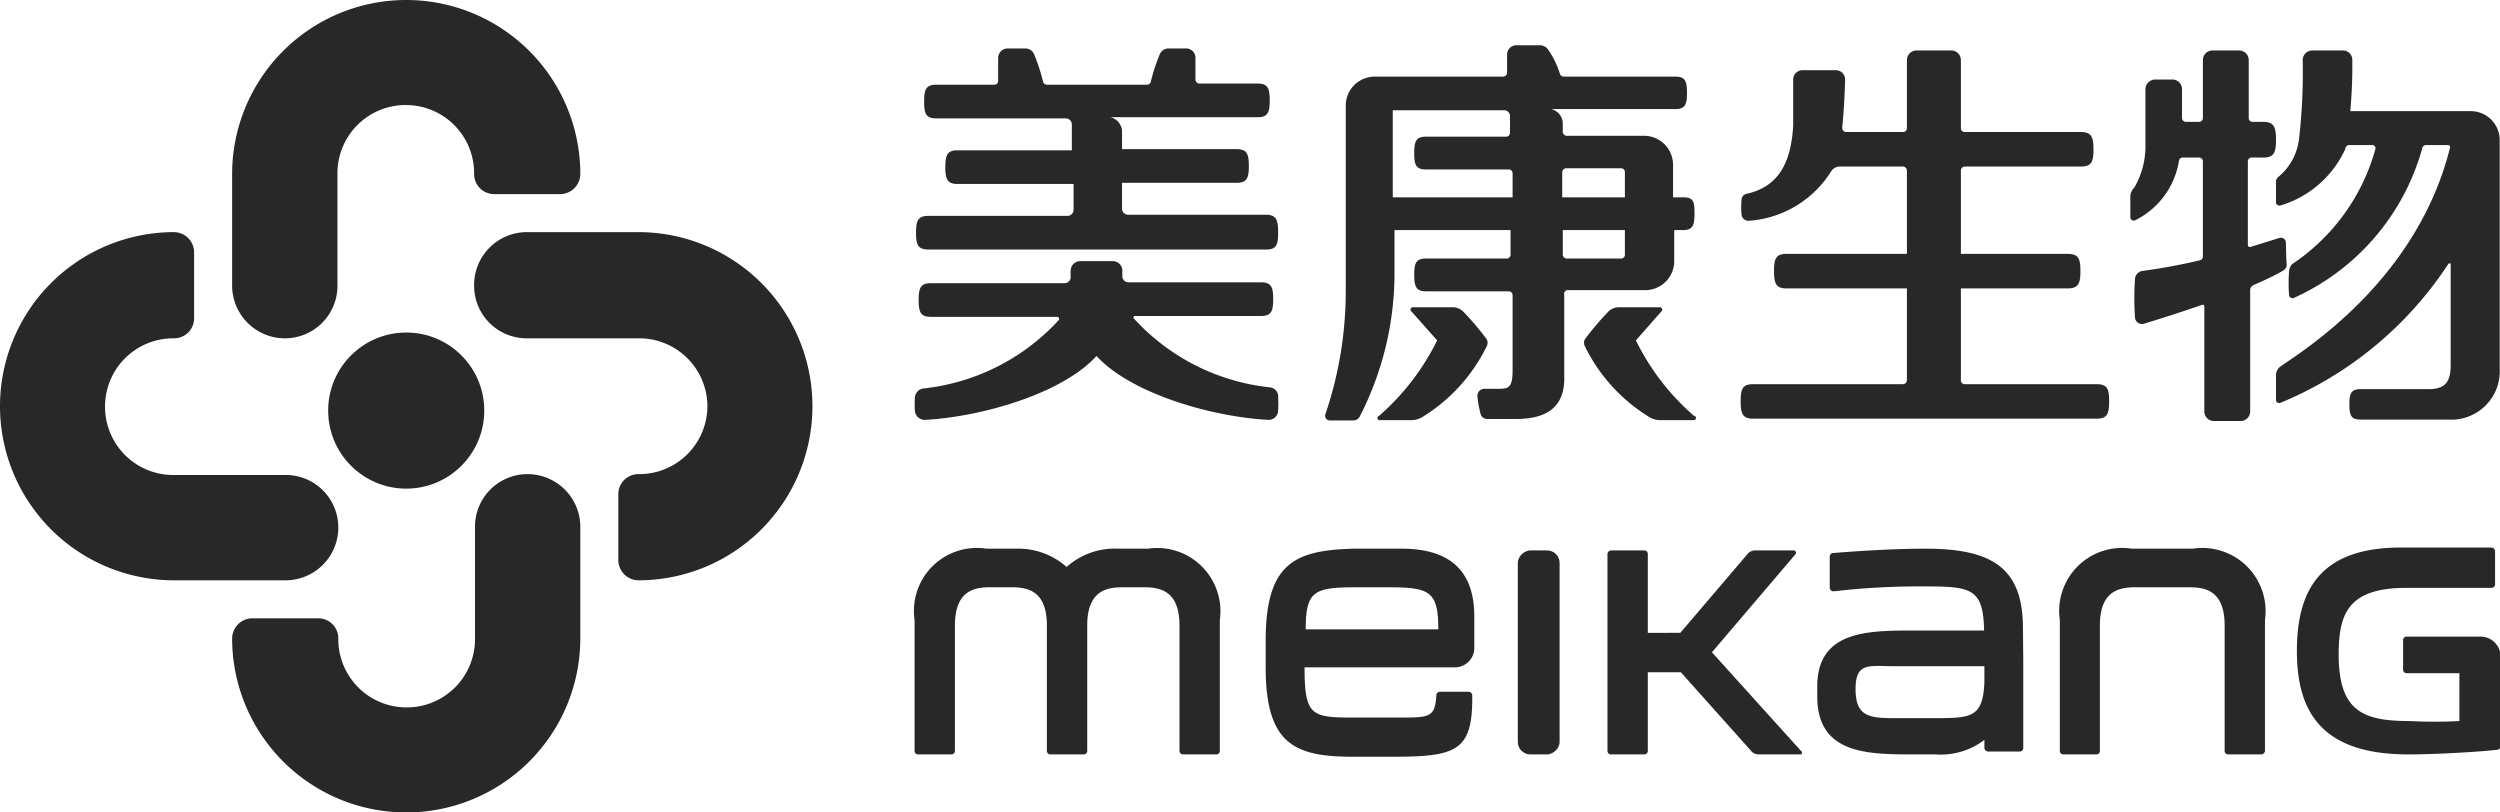 <svg xmlns="http://www.w3.org/2000/svg" viewBox="0 0 86.16 28"><defs><style>.cls-1{fill:#282828;}</style></defs><g id="图层_2" data-name="图层 2"><g id="图层_1-2" data-name="图层 1"><path class="cls-1" d="M39.56,18.91h-1a2.49,2.49,0,0,0-1.8.63A2.51,2.51,0,0,0,35,18.91H34a2.17,2.17,0,0,0-2.48,2.46v4.51a.12.12,0,0,0,.12.12h1.14a.12.12,0,0,0,.13-.12V21.56c0-1.41.91-1.32,1.45-1.32h.26c.55,0,1.46-.09,1.46,1.32v4.32a.12.12,0,0,0,.12.12h1.15a.12.12,0,0,0,.12-.12V21.56c0-1.41.92-1.32,1.46-1.32h.26c.54,0,1.46-.09,1.46,1.32v4.32a.12.12,0,0,0,.12.12h1.14a.12.12,0,0,0,.13-.12V21.37A2.18,2.18,0,0,0,39.56,18.91Z"/><path class="cls-1" d="M76.79,26a.12.12,0,0,1-.12-.13V21.56c0-1.41-.91-1.32-1.46-1.32H73.83c-.54,0-1.46-.09-1.46,1.32v4.31a.12.12,0,0,1-.12.13H71.11a.12.12,0,0,1-.12-.13v-4.5a2.17,2.17,0,0,1,2.48-2.46h2.1a2.18,2.18,0,0,1,2.49,2.46v4.5a.13.13,0,0,1-.13.13Z"/><rect class="cls-1" x="49.52" y="21.77" width="7.03" height="1.44" rx="0.43" transform="translate(75.52 -30.55) rotate(90)"/><path class="cls-1" d="M85.47,21.94H82.94a.12.12,0,0,0-.12.13v1a.12.12,0,0,0,.12.13h1.82v1.65a16.06,16.06,0,0,1-1.71,0c-1.62,0-2.45-.34-2.45-2.3,0-1.44.36-2.29,2.34-2.29h2.93a.12.12,0,0,0,.12-.12V19a.13.13,0,0,0-.12-.13H82.75c-2.81,0-3.59,1.49-3.59,3.57S80,26,83,26h0c1.14,0,2.66-.11,3.07-.16a.13.13,0,0,0,.11-.13V22.63A.69.69,0,0,0,85.47,21.94Z"/><path class="cls-1" d="M60.61,26h1.46a.07.07,0,0,0,0-.12L59,22.48l2.88-3.38a.08.08,0,0,0-.06-.13H60.48a.33.33,0,0,0-.25.12l-2.32,2.72H56.79V19.1a.12.12,0,0,0-.12-.13H55.53a.13.13,0,0,0-.13.13v6.78a.12.12,0,0,0,.13.12h1.14a.12.12,0,0,0,.12-.12V23.17h1.14l2.43,2.72A.33.33,0,0,0,60.61,26Z"/><path class="cls-1" d="M69.72,21.68c0-2-.92-2.77-3.34-2.77-1.39,0-2.81.12-3.21.15a.12.12,0,0,0-.11.13v1.06a.13.13,0,0,0,.13.13,25.75,25.75,0,0,1,3.09-.17c1.65,0,2.07.05,2.1,1.52-.38,0-1.16,0-2.39,0-1.62,0-3.36,0-3.36,1.93V24c0,2,1.74,2,3.36,2h.72a2.48,2.48,0,0,0,1.68-.5v.27a.13.13,0,0,0,.13.13h1.09a.12.12,0,0,0,.12-.13v-3S69.72,21.81,69.72,21.68Zm-3.14,3.07h-1.3c-.86,0-1.33-.06-1.33-1s.47-.79,1.33-.79c1.18,0,2.55,0,3.11,0v.55C68.34,24.77,67.9,24.75,66.58,24.75Z"/><path class="cls-1" d="M48.39,18.91H46.62c-2,.06-3,.5-3,3.17V23c0,2.65,1,3.08,3,3.08H48c2.16,0,2.74-.19,2.74-2v-.11a.13.13,0,0,0-.12-.13h-1a.13.13,0,0,0-.12.12V24c-.05.7-.22.73-1.2.73H46.78c-1.56,0-1.82,0-1.82-1.73h5.17a.67.67,0,0,0,.68-.68V21.25C50.81,19.92,50.22,18.94,48.39,18.91ZM45,21.69c0-1.35.31-1.45,1.78-1.45h1c1.47,0,1.79.1,1.79,1.45Z"/><path class="cls-1" d="M16.34,9.85h0a1.81,1.81,0,0,0,1.81,1.81H22A2.35,2.35,0,0,1,24.38,14h0A2.35,2.35,0,0,1,22,16.34h0a.69.69,0,0,0-.69.7v2.23A.7.7,0,0,0,22,20h0a6,6,0,0,0,6-6h0a6,6,0,0,0-6-6H18.15A1.82,1.82,0,0,0,16.34,9.85Z"/><path class="cls-1" d="M8,22H8a6,6,0,0,0,6,6h0a6,6,0,0,0,6-6V18.15a1.82,1.82,0,0,0-1.82-1.81h0a1.81,1.81,0,0,0-1.81,1.81V22A2.35,2.35,0,0,1,14,24.38h0A2.35,2.35,0,0,1,11.66,22h0a.69.69,0,0,0-.7-.69H8.73A.7.7,0,0,0,8,22Z"/><path class="cls-1" d="M0,14H0a6,6,0,0,0,6,6H9.85a1.82,1.82,0,0,0,1.81-1.82h0a1.81,1.81,0,0,0-1.81-1.81H6A2.35,2.35,0,0,1,3.62,14h0A2.35,2.35,0,0,1,6,11.66H6a.69.69,0,0,0,.69-.7V8.73A.7.7,0,0,0,6,8H6A6,6,0,0,0,0,14Z"/><path class="cls-1" d="M8,6V9.85a1.82,1.82,0,0,0,1.82,1.81h0a1.81,1.81,0,0,0,1.81-1.81V6A2.35,2.35,0,0,1,14,3.62h0A2.35,2.35,0,0,1,16.34,6h0a.69.69,0,0,0,.7.69h2.23A.7.7,0,0,0,20,6h0a6,6,0,0,0-6-6h0A6,6,0,0,0,8,6Z"/><circle class="cls-1" cx="14" cy="14.15" r="2.69"/><path class="cls-1" d="M72.25,13.24H67.71a.13.13,0,0,1-.13-.14V9.94h3.68c.37,0,.44-.17.44-.6s-.07-.59-.44-.59H67.58V5.88a.14.14,0,0,1,.13-.14h4c.37,0,.44-.16.44-.59s-.07-.6-.44-.6h-4a.13.13,0,0,1-.13-.13V2.07a.33.33,0,0,0-.33-.33h-1.2a.33.33,0,0,0-.33.33V4.42a.13.13,0,0,1-.14.13H63.63a.14.14,0,0,1-.14-.15c.06-.58.09-1.28.1-1.65a.32.32,0,0,0-.33-.33H62.13a.32.32,0,0,0-.33.32c0,.32,0,.95,0,1.59-.07,1.23-.47,2.1-1.61,2.35a.22.22,0,0,0-.17.21,2.78,2.78,0,0,0,0,.5.24.24,0,0,0,.25.22A3.65,3.65,0,0,0,63.1,5.92a.35.35,0,0,1,.3-.18h2.18a.14.14,0,0,1,.14.14V8.75H61.57c-.36,0-.43.16-.43.59s.07.6.43.6h4.15V13.1a.14.14,0,0,1-.14.14H60.42c-.36,0-.43.16-.43.59s.07.6.43.6H72.25c.37,0,.44-.16.44-.6S72.62,13.24,72.25,13.24Z"/><path class="cls-1" d="M47.53,14.33a8.31,8.31,0,0,0,2-2.6l-.89-1a.08.08,0,0,1,.06-.14h1.36a.51.51,0,0,1,.38.16,9.91,9.91,0,0,1,.79.93.26.26,0,0,1,0,.27,5.89,5.89,0,0,1-2.19,2.41.73.73,0,0,1-.41.12H47.57A.06.06,0,0,1,47.53,14.33Z"/><path class="cls-1" d="M58.38,14.33a8.18,8.18,0,0,1-2-2.6l.88-1a.08.08,0,0,0-.06-.14H55.8a.51.51,0,0,0-.38.16,9.91,9.91,0,0,0-.79.93.26.26,0,0,0,0,.27,5.89,5.89,0,0,0,2.19,2.41.73.73,0,0,0,.41.12h1.14A.06.06,0,0,0,58.38,14.33Z"/><path class="cls-1" d="M58,6.8h-.34V5.68a1,1,0,0,0-1-1H54a.14.14,0,0,1-.14-.13V4.23a.52.52,0,0,0-.4-.47h4.27c.35,0,.41-.15.41-.56s-.06-.56-.41-.56H53.89a.14.14,0,0,1-.13-.1,3,3,0,0,0-.42-.85.34.34,0,0,0-.27-.13h-.8a.32.32,0,0,0-.33.33V2.5a.14.14,0,0,1-.14.14H47.38a1,1,0,0,0-1,1V10a13.18,13.18,0,0,1-.7,4.27.16.16,0,0,0,.15.22h.8a.25.25,0,0,0,.23-.13,10.82,10.82,0,0,0,1.2-5V7.93h4v.85a.13.13,0,0,1-.13.13H49.15c-.35,0-.41.16-.41.56s.06.57.41.57H52a.13.13,0,0,1,.13.13v2.58c0,.58-.11.65-.48.65h-.5a.24.24,0,0,0-.23.28,3.66,3.66,0,0,0,.1.56.24.24,0,0,0,.23.2h1c1.14,0,1.7-.48,1.66-1.5V10.17A.14.14,0,0,1,54,10h2.7a1,1,0,0,0,1-1V7.93H58c.34,0,.4-.16.4-.57S58.37,6.8,58,6.8Zm-2-.87V6.8H53.84V5.93A.14.14,0,0,1,54,5.8h1.89A.13.13,0,0,1,56,5.93Zm-8,.87v-3h3.84a.2.2,0,0,1,.2.2v.58a.13.13,0,0,1-.13.13H49.15c-.35,0-.41.16-.41.57s.06.56.41.56H52a.13.13,0,0,1,.13.13V6.8Zm7.82,2.11H54a.14.14,0,0,1-.14-.13V7.93H56v.85A.13.13,0,0,1,55.87,8.91Z"/><path class="cls-1" d="M43.63,7.4H38.88a.21.21,0,0,1-.21-.21V6.3h3.95c.35,0,.42-.16.42-.58s-.07-.58-.42-.58H38.67V4.51a.52.52,0,0,0-.4-.47h5.07c.35,0,.42-.16.42-.58s-.07-.58-.42-.58h-2a.14.14,0,0,1-.14-.13V2a.32.32,0,0,0-.32-.33h-.61a.33.33,0,0,0-.3.2,6.57,6.57,0,0,0-.31.95.14.14,0,0,1-.14.1H36.08a.14.14,0,0,1-.13-.1,6.57,6.57,0,0,0-.31-.95.33.33,0,0,0-.3-.2h-.61A.33.33,0,0,0,34.4,2v.79a.13.13,0,0,1-.13.13h-2c-.36,0-.42.16-.42.58s.06.58.42.58h4.46a.21.21,0,0,1,.21.21v.89H33c-.35,0-.42.16-.42.58s.07.58.42.58h4v.89a.21.21,0,0,1-.21.21H32c-.36,0-.43.16-.43.58s.07.58.43.58H43.63c.36,0,.42-.16.42-.58S44,7.4,43.63,7.4Z"/><path class="cls-1" d="M43.77,13.35A7.39,7.39,0,0,1,39.1,11a.06.06,0,0,1,0-.11h4.36c.35,0,.42-.16.42-.58s-.07-.58-.42-.58H38.89a.21.21,0,0,1-.21-.21c0-.06,0-.16,0-.22A.33.33,0,0,0,38.36,9H37.23a.33.33,0,0,0-.33.33,1.62,1.62,0,0,0,0,.22.21.21,0,0,1-.21.21H32.08c-.35,0-.42.16-.42.58s.07.58.42.58h4.36a.07.07,0,0,1,.05.11,7.4,7.4,0,0,1-4.68,2.36.34.34,0,0,0-.28.32,3.09,3.09,0,0,0,0,.43.34.34,0,0,0,.35.33c1.79-.09,4.66-.84,5.91-2.2,1.26,1.36,4.13,2.11,5.92,2.2a.33.33,0,0,0,.34-.33,3.09,3.09,0,0,0,0-.43A.32.32,0,0,0,43.77,13.35Z"/><path class="cls-1" d="M78.78,8.36a.17.17,0,0,0-.22-.16l-1,.31a.07.07,0,0,1-.09-.07V5.56a.13.13,0,0,1,.14-.13H78c.37,0,.44-.17.44-.61S78.37,4.2,78,4.2h-.36a.13.13,0,0,1-.14-.13v-2a.33.33,0,0,0-.33-.33h-.92a.33.33,0,0,0-.33.33v2a.13.13,0,0,1-.13.13h-.45a.14.14,0,0,1-.14-.14c0-.56,0-.7,0-1a.33.33,0,0,0-.33-.32h-.6a.34.34,0,0,0-.33.34c0,.46,0,1.12,0,2a2.82,2.82,0,0,1-.38,1.38.47.47,0,0,0-.14.29v.75a.12.12,0,0,0,.17.09A2.78,2.78,0,0,0,75.1,5.52a.13.13,0,0,1,.13-.09h.56a.13.13,0,0,1,.13.13V8.84a.13.13,0,0,1-.1.13,20.34,20.34,0,0,1-2,.37.3.3,0,0,0-.24.27,9.84,9.84,0,0,0,0,1.33.24.24,0,0,0,.3.22c.39-.12,1.14-.35,2-.65a.06.06,0,0,1,.09.06v3.61a.33.33,0,0,0,.33.33h.92a.33.33,0,0,0,.33-.33V10a.19.19,0,0,1,.13-.18c.36-.16.71-.32,1-.49a.24.24,0,0,0,.13-.2C78.79,8.94,78.79,8.55,78.78,8.36Z"/><path class="cls-1" d="M85.14,3.83H81a17.34,17.34,0,0,0,.07-1.76.32.32,0,0,0-.32-.33H79.69a.33.33,0,0,0-.33.33,19.91,19.91,0,0,1-.12,2.66,2,2,0,0,1-.71,1.36.22.22,0,0,0-.09.17c0,.17,0,.54,0,.72a.12.12,0,0,0,.16.1,3.58,3.58,0,0,0,2.23-1.95h0A.14.14,0,0,1,81,5h.77a.11.11,0,0,1,.1.12A7,7,0,0,1,79,9.1a.41.41,0,0,0-.11.25,5.61,5.61,0,0,0,0,.82.12.12,0,0,0,.16.1,8,8,0,0,0,4.43-5.16A.13.13,0,0,1,83.6,5h.77a.07.07,0,0,1,.07.08c-1.14,4.59-5.06,7-5.86,7.56a.38.38,0,0,0-.14.27c0,.22,0,.66,0,.88a.11.11,0,0,0,.16.09,12.71,12.71,0,0,0,5.79-4.8,0,0,0,0,1,.07,0l0,3.5c0,.54-.16.81-.69.83H81.36c-.33,0-.39.15-.39.53s.06.52.39.52h3a1.67,1.67,0,0,0,1.79-1.76l0-7.72V4.83A1,1,0,0,0,85.14,3.83Z"/></g></g></svg>